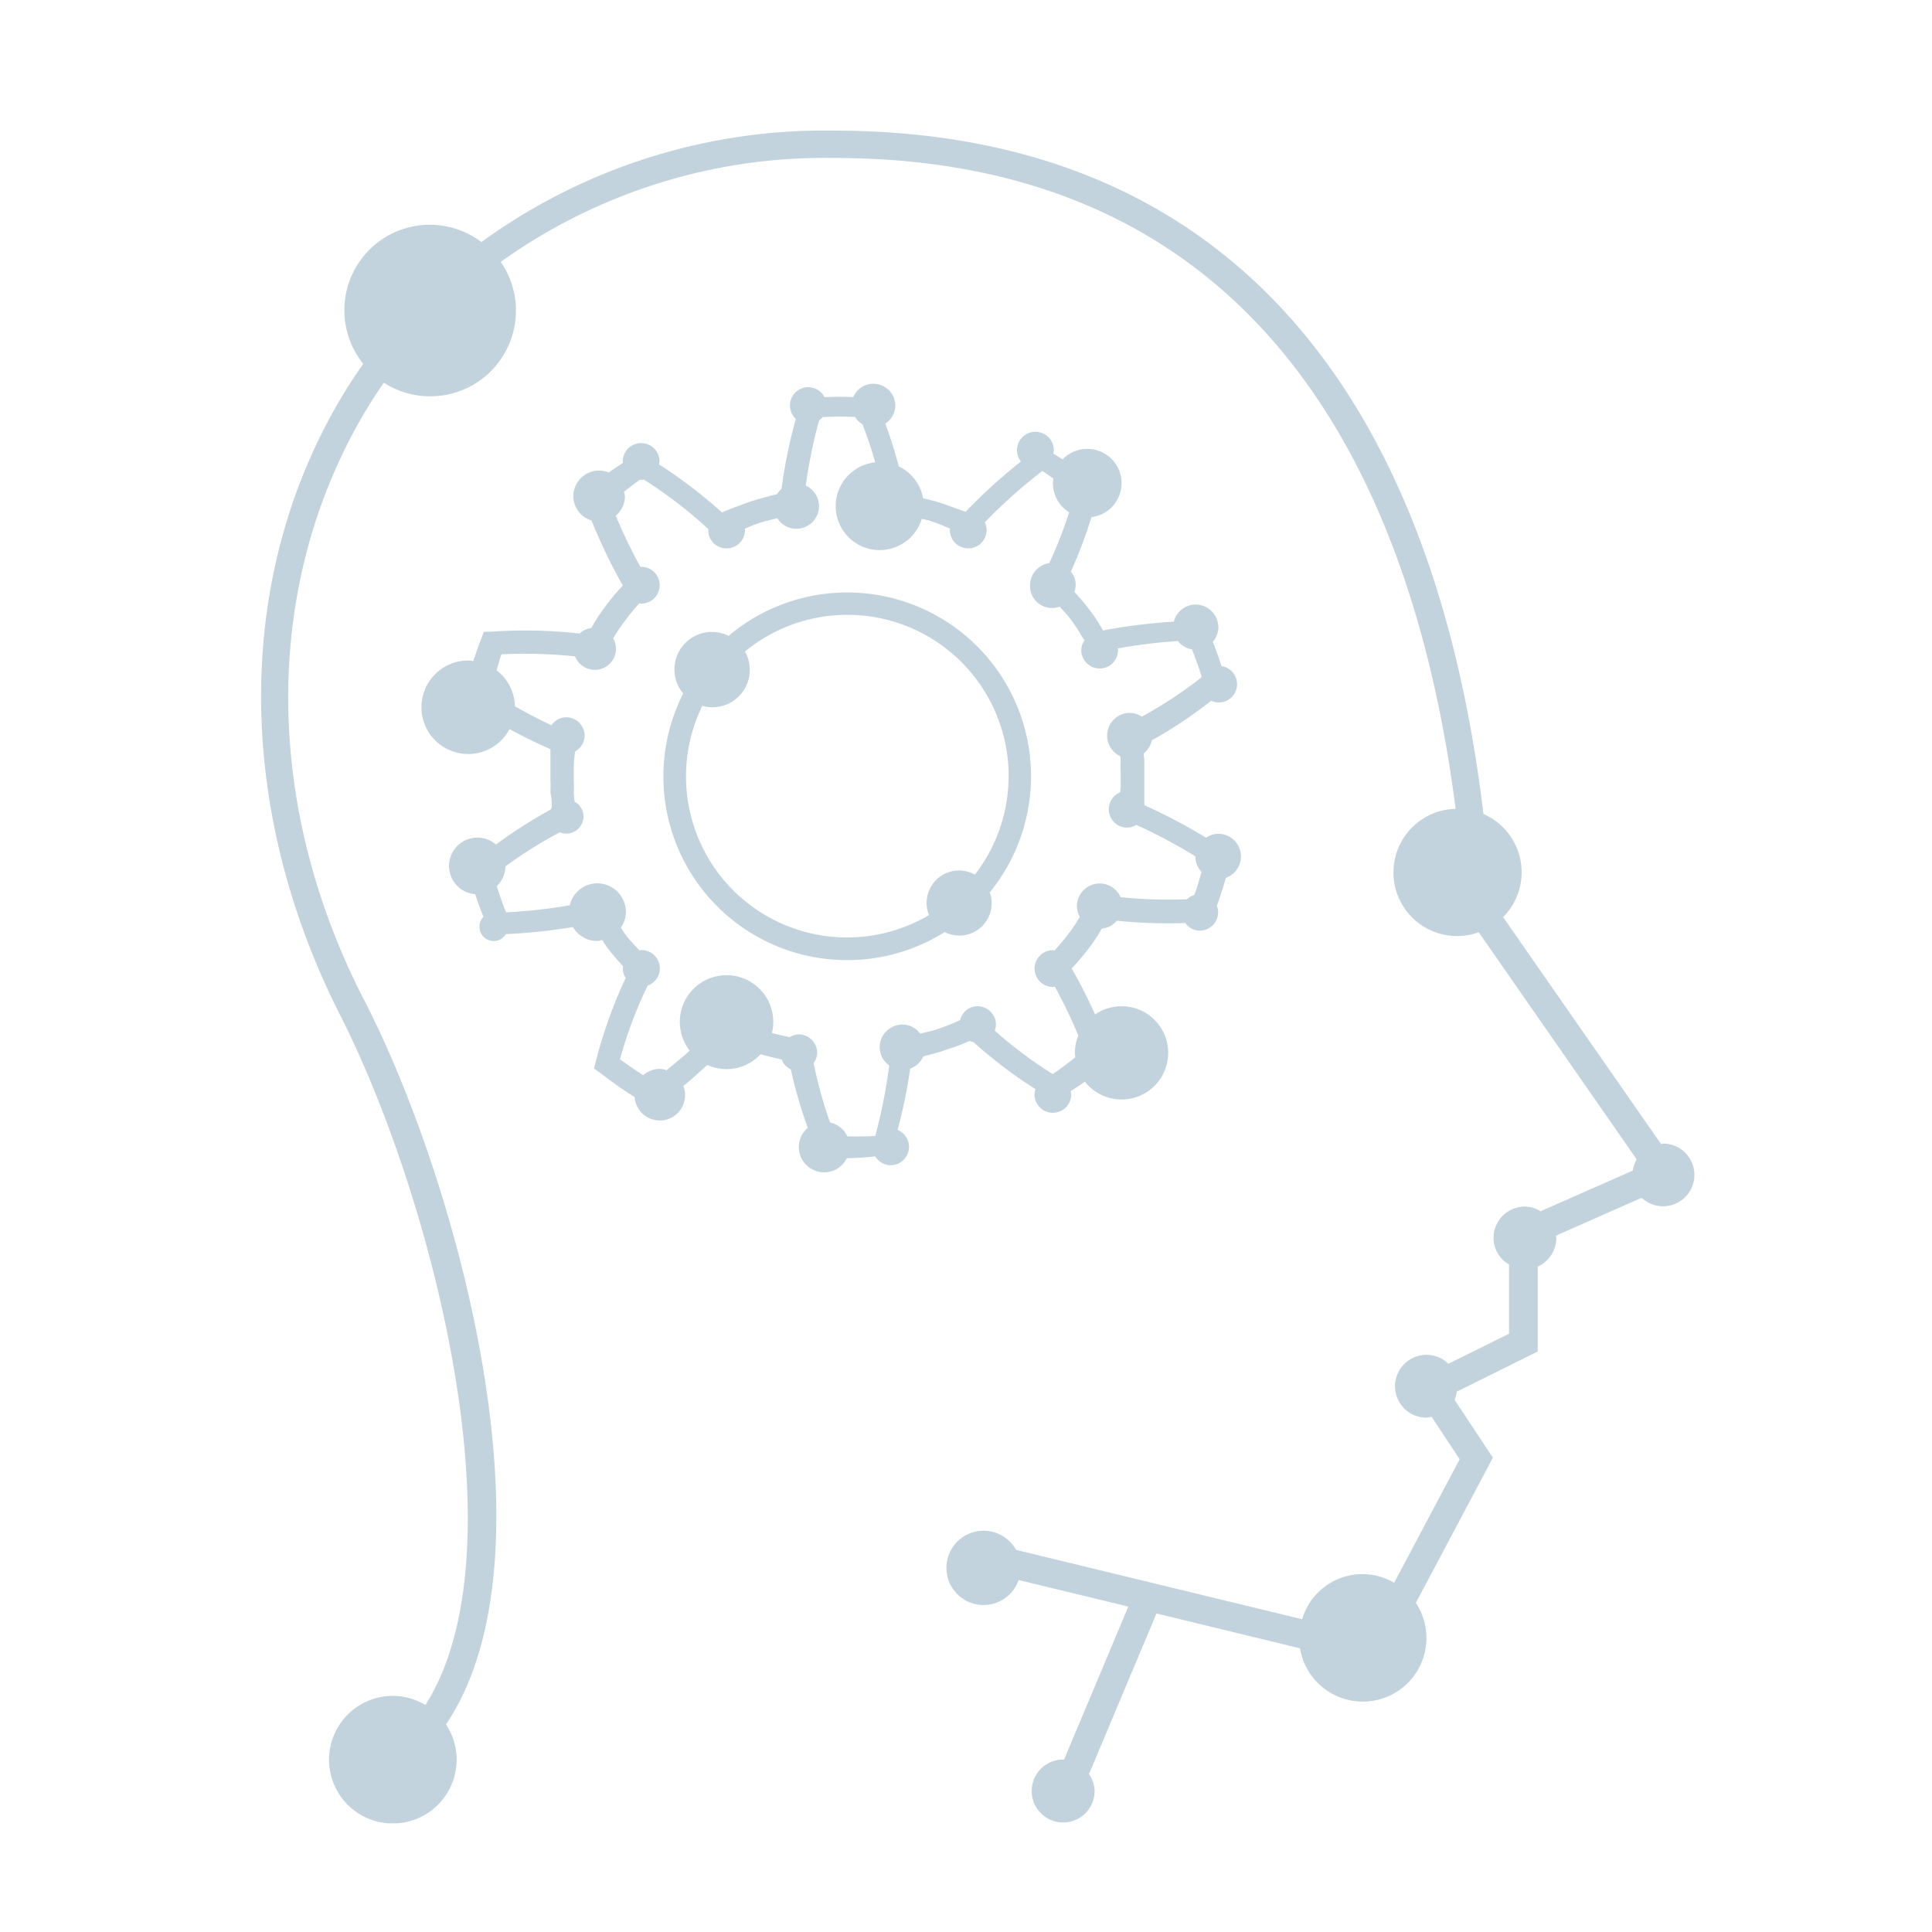<svg xmlns="http://www.w3.org/2000/svg" xmlns:xlink="http://www.w3.org/1999/xlink" width="148" height="148" viewBox="0 0 148 148"><defs><style>.a{fill:none;}.b{clip-path:url(#d);}.c{clip-path:url(#a);}.d{fill:#c3d3dd;}.e{clip-path:url(#b);}</style><clipPath id="a"><rect class="a" width="109.824" height="129.666" transform="translate(0 0.005)"/></clipPath><clipPath id="b"><rect class="a" width="109.824" height="129.685"/></clipPath><clipPath id="d"><rect width="148" height="148"/></clipPath></defs><g id="c" class="b"><g transform="translate(20 10)"><g class="c"><path class="d" d="M107.416,77.609c-.061,0-.111.03-.17.033l-12.1-17.385a4.87,4.87,0,0,0-1.506-7.9C89.523,18.109,72.413.006,43.851.006A44.645,44.645,0,0,0,16.879,8.544a6.548,6.548,0,0,0-9.052,9.328c-.49.7-.966,1.409-1.416,2.142-8.423,13.765-8.527,31.532-.419,47.622,7.081,13.861,14.153,41.121,6.593,52.976a4.831,4.831,0,0,0-2.488-.7,4.887,4.887,0,1,0,4.068,2.185c8.734-12.939.88-41.628-6.267-55.485C-.021,51.252.191,34.261,8.234,21.1c.372-.609.771-1.2,1.171-1.782a6.568,6.568,0,0,0,8.956-9.257A42.621,42.621,0,0,1,43.851,2.1c33.642,0,44.607,26.046,47.655,49.86a4.874,4.874,0,1,0,1.773,9.455l12.1,17.4a2.339,2.339,0,0,0-.3.858L98.014,82.79a2.352,2.352,0,0,0-1.194-.362,2.41,2.41,0,0,0-2.41,2.41A2.37,2.37,0,0,0,95.6,86.87v5.3l-4.647,2.3A2.407,2.407,0,1,0,89.28,98.6a2.252,2.252,0,0,0,.381-.075l2.156,3.26L86.8,111.246a4.813,4.813,0,0,0-7.05,2.794l-21.915-5.313a2.846,2.846,0,1,0,.2,2.311l8.4,2.036L61.508,124.8c-.021,0-.035-.01-.056-.01a2.41,2.41,0,1,0,2.4,2.414,2.318,2.318,0,0,0-.43-1.3L68.592,113.6l10.995,2.668a4.875,4.875,0,1,0,8.875-3.483l5.9-11.121-2.936-4.433a2.387,2.387,0,0,0,.17-.624l6.2-3.072V87.026a2.406,2.406,0,0,0,1.423-2.191c0-.061-.031-.113-.035-.174l6.574-2.905a2.4,2.4,0,1,0,1.651-4.151"/></g><g class="e"><path class="d" d="M17.827,62.089a1.087,1.087,0,0,0,.923-.533,43.243,43.243,0,0,0,5.14-.539,2.171,2.171,0,0,0,1.847,1.071,2.128,2.128,0,0,0,.389-.078c.162.227.3.472.478.689.354.465.744.9,1.133,1.339-.012.051-.022.1-.03.154a1.378,1.378,0,0,0,.226.72,36.077,36.077,0,0,0-2.28,6.359l-.15.579.73.526a27.2,27.2,0,0,0,2.382,1.662,1.935,1.935,0,1,0,3.734-.839q.941-.784,1.831-1.623a3.537,3.537,0,0,0,4.078-.813c.513.136,1.061.275,1.622.4a1.4,1.4,0,0,0,.7.755,35.784,35.784,0,0,0,1.3,4.481,1.915,1.915,0,0,0-.686,1.456,1.939,1.939,0,0,0,3.68.866H44.9a19.284,19.284,0,0,0,2.148-.139,1.391,1.391,0,0,0,1.178.682,1.407,1.407,0,0,0,.534-2.709,38.872,38.872,0,0,0,.964-4.694,1.745,1.745,0,0,0,1.008-.939c.468-.124.942-.239,1.4-.384l.577-.2a13.776,13.776,0,0,0,1.562-.594,1.3,1.3,0,0,0,.307.092,36,36,0,0,0,4.745,3.6,1.434,1.434,0,0,0-.079.4,1.408,1.408,0,1,0,2.817,0,1.171,1.171,0,0,0-.049-.241c.366-.244.735-.48,1.09-.74a3.573,3.573,0,1,0,.787-5.143c-.545-1.2-1.135-2.377-1.794-3.517a21.827,21.827,0,0,0,1.427-1.7,14.409,14.409,0,0,0,.883-1.358,1.719,1.719,0,0,0,1.153-.606,38.828,38.828,0,0,0,5.239.177,1.377,1.377,0,0,0,1.11.582,1.41,1.41,0,0,0,1.409-1.409,1.337,1.337,0,0,0-.1-.487q.388-1.059.688-2.144a1.739,1.739,0,0,0-.59-3.378,1.706,1.706,0,0,0-.927.3,42.2,42.2,0,0,0-4.7-2.478.948.948,0,0,0-.025-.129V48.407c0-.231-.035-.46-.054-.691a1.7,1.7,0,0,0,.626-1,35.062,35.062,0,0,0,4.549-3.032,1.4,1.4,0,1,0,.787-2.658q-.3-.945-.661-1.866a1.722,1.722,0,0,0,.423-1.1,1.748,1.748,0,0,0-1.747-1.748,1.727,1.727,0,0,0-1.661,1.309,42.978,42.978,0,0,0-5.434.677L64.323,38A10.856,10.856,0,0,0,63.2,36.391c-.277-.372-.6-.711-.9-1.061a1.49,1.49,0,0,0-.27-1.528,35.693,35.693,0,0,0,1.579-4.185A2.625,2.625,0,1,0,61.4,25.192c-.237-.151-.476-.3-.719-.445a1.218,1.218,0,0,0,.045-.224,1.409,1.409,0,1,0-2.817,0,1.377,1.377,0,0,0,.3.832,41.041,41.041,0,0,0-4.24,3.853l-1.7-.611-.594-.187c-.306-.085-.642-.16-.961-.241a3.366,3.366,0,0,0-1.86-2.438q-.44-1.668-1.036-3.281a1.651,1.651,0,0,0,.767-1.373,1.679,1.679,0,0,0-3.223-.66q-1.1-.041-2.2.005a1.4,1.4,0,1,0-2.194,1.669,38.2,38.2,0,0,0-1.1,5.356,1.637,1.637,0,0,0-.34.406c-.7.171-1.382.362-2.008.555l-.51.187c-.559.2-1.136.407-1.7.662a38.047,38.047,0,0,0-4.83-3.687,1.464,1.464,0,0,0,.044-.217,1.409,1.409,0,0,0-2.818,0c0,.036.018.068.02.1-.364.244-.733.482-1.086.744a1.967,1.967,0,0,0-2.718,1.82,1.944,1.944,0,0,0,1.391,1.852,41.28,41.28,0,0,0,2.4,4.989,15.815,15.815,0,0,0-1.41,1.7,11.369,11.369,0,0,0-1,1.546,1.6,1.6,0,0,0-.9.429,37.278,37.278,0,0,0-6.788-.143h-.544l-.186.492c-.232.575-.432,1.163-.621,1.754a3.521,3.521,0,0,0-.38-.039,3.582,3.582,0,1,0,3.147,5.259c1.021.553,2.066,1.068,3.133,1.531v2.36a8.559,8.559,0,0,1,0,.934,5.2,5.2,0,0,1,.1,1.207,1.559,1.559,0,0,0-.1.141,36.886,36.886,0,0,0-4.171,2.665A2.172,2.172,0,1,0,16.4,58.5c.191.582.406,1.158.632,1.728a1.1,1.1,0,0,0,.8,1.86m.6-21.966a36.782,36.782,0,0,1,5.622.16,1.624,1.624,0,0,0,3.136-.6,1.567,1.567,0,0,0-.219-.769,11.543,11.543,0,0,1,.864-1.3,17.975,17.975,0,0,1,1.143-1.406,1.022,1.022,0,0,0,.148.031,1.409,1.409,0,0,0,0-2.818c-.02,0-.04.012-.059.012A37.467,37.467,0,0,1,27.171,29.5a1.943,1.943,0,0,0,.7-1.473,1.911,1.911,0,0,0-.073-.358c.406-.309.8-.635,1.226-.918.037,0,.066.02.1.02a1.244,1.244,0,0,0,.191-.039,34.935,34.935,0,0,1,4.951,3.8c0,.025-.015.048-.015.073a1.409,1.409,0,0,0,2.818,0c0-.037-.019-.068-.02-.1.229-.09.449-.2.682-.287l.476-.17c.439-.141.89-.231,1.337-.348a1.731,1.731,0,1,0,2.182-2.5A37.894,37.894,0,0,1,42.75,22.2a1.482,1.482,0,0,0,.271-.248,23.874,23.874,0,0,1,2.481-.008,1.663,1.663,0,0,0,.57.558c.366.959.7,1.93.978,2.918a3.369,3.369,0,1,0,3.563,4.324c.178.046.359.073.536.122l.543.187c.371.124.726.3,1.09.445a.68.68,0,0,0-.02.1,1.409,1.409,0,1,0,2.818,0v0a1.393,1.393,0,0,0-.136-.585,39.154,39.154,0,0,1,4.4-3.93c.294.175.564.385.849.572a2.754,2.754,0,0,0-.035.362A2.624,2.624,0,0,0,61.9,29.245a32.915,32.915,0,0,1-1.52,3.892,1.725,1.725,0,0,0-1.473,1.69,1.684,1.684,0,0,0,2.272,1.643c.228.27.485.518.7.8a11.6,11.6,0,0,1,.986,1.46c.068.109.143.212.212.321a1.362,1.362,0,0,0-.247.749,1.409,1.409,0,0,0,2.819,0c0-.046-.023-.083-.026-.127a40.8,40.8,0,0,1,4.61-.565,1.7,1.7,0,0,0,1.081.637c.26.681.52,1.361.727,2.061a.853.853,0,0,0-.033.109A33.324,33.324,0,0,1,67.469,44.9a1.7,1.7,0,0,0-.907-.29,1.739,1.739,0,0,0-.749,3.314c.007.119.03.234.035.353a8.339,8.339,0,0,0,0,.866v1.035c0,.171-.029.343-.035.514A1.406,1.406,0,0,0,66.34,53.4a1.365,1.365,0,0,0,.7-.21,41.42,41.42,0,0,1,4.536,2.41l0,.024a1.732,1.732,0,0,0,.469,1.171c-.168.594-.34,1.187-.555,1.767a1.376,1.376,0,0,0-.567.324,36.508,36.508,0,0,1-5.08-.158,1.746,1.746,0,0,0-3.347.7,1.715,1.715,0,0,0,.226.815c-.229.368-.456.74-.719,1.086q-.572.772-1.217,1.485a1.047,1.047,0,0,0-.124-.025,1.409,1.409,0,0,0,0,2.818c.046-.007.094-.017.141-.029a37,37,0,0,1,1.8,3.752,3.558,3.558,0,0,0-.263,1.336,3.281,3.281,0,0,0,.033.328c-.568.441-1.131.888-1.73,1.285A33.174,33.174,0,0,1,56.2,68.951a1.36,1.36,0,0,0,.094-.462,1.41,1.41,0,0,0-1.409-1.409,1.39,1.39,0,0,0-1.339,1.064,14.347,14.347,0,0,1-1.326.548l-.527.187c-.4.126-.8.2-1.2.3a1.716,1.716,0,0,0-1.359-.694,1.749,1.749,0,0,0-1.748,1.748,1.714,1.714,0,0,0,.733,1.385,40.168,40.168,0,0,1-1.072,5.4c-.711.044-1.422.048-2.134.031a1.917,1.917,0,0,0-1.328-1.063,33.547,33.547,0,0,1-1.255-4.551,1.35,1.35,0,0,0,.27-.783,1.411,1.411,0,0,0-1.409-1.409,1.378,1.378,0,0,0-.689.205c-.458-.1-.917-.19-1.368-.316a3.58,3.58,0,1,0-6.3,1.353c-.569.521-1.171,1.007-1.771,1.5a1.871,1.871,0,0,0-.528-.107,1.923,1.923,0,0,0-1.259.491c-.6-.389-1.2-.8-1.781-1.221A32.74,32.74,0,0,1,29.615,65.5a1.4,1.4,0,0,0-.491-2.719c-.049,0-.09.024-.138.027-.344-.379-.711-.738-1.017-1.148-.15-.19-.272-.4-.411-.6a2.151,2.151,0,0,0,.393-1.187,2.206,2.206,0,0,0-2.207-2.207,2.175,2.175,0,0,0-2.1,1.684,41.172,41.172,0,0,1-4.876.54c-.272-.652-.491-1.326-.717-2a2.189,2.189,0,0,0,.671-1.524,33.575,33.575,0,0,1,4.162-2.607,1.3,1.3,0,0,0,.5.1A1.324,1.324,0,0,0,24.7,52.549a1.307,1.307,0,0,0-.681-1.136c-.02-.238-.062-.475-.065-.715a7.818,7.818,0,0,0,0-.866v-1a10.978,10.978,0,0,1,.1-1.268,1.391,1.391,0,0,0,.73-1.21,1.41,1.41,0,0,0-1.408-1.409,1.384,1.384,0,0,0-1.132.614q-1.427-.675-2.8-1.458a3.554,3.554,0,0,0-1.406-2.753c.129-.407.228-.823.379-1.224"/><path class="d" d="M44.9,63.55A14.014,14.014,0,0,0,52.367,61.4a2.477,2.477,0,0,0,3.6-2.225,2.429,2.429,0,0,0-.147-.813A14.083,14.083,0,0,0,35.813,38.71a2.87,2.87,0,0,0-3.477,4.414A14.07,14.07,0,0,0,44.9,63.55M57.261,49.46A12.288,12.288,0,0,1,54.681,57a2.485,2.485,0,0,0-3.517,3.1A12.338,12.338,0,0,1,33.8,44.069a2.81,2.81,0,0,0,.752.112,2.865,2.865,0,0,0,2.516-4.273,12.356,12.356,0,0,1,20.2,9.552"/></g></g></g></svg>